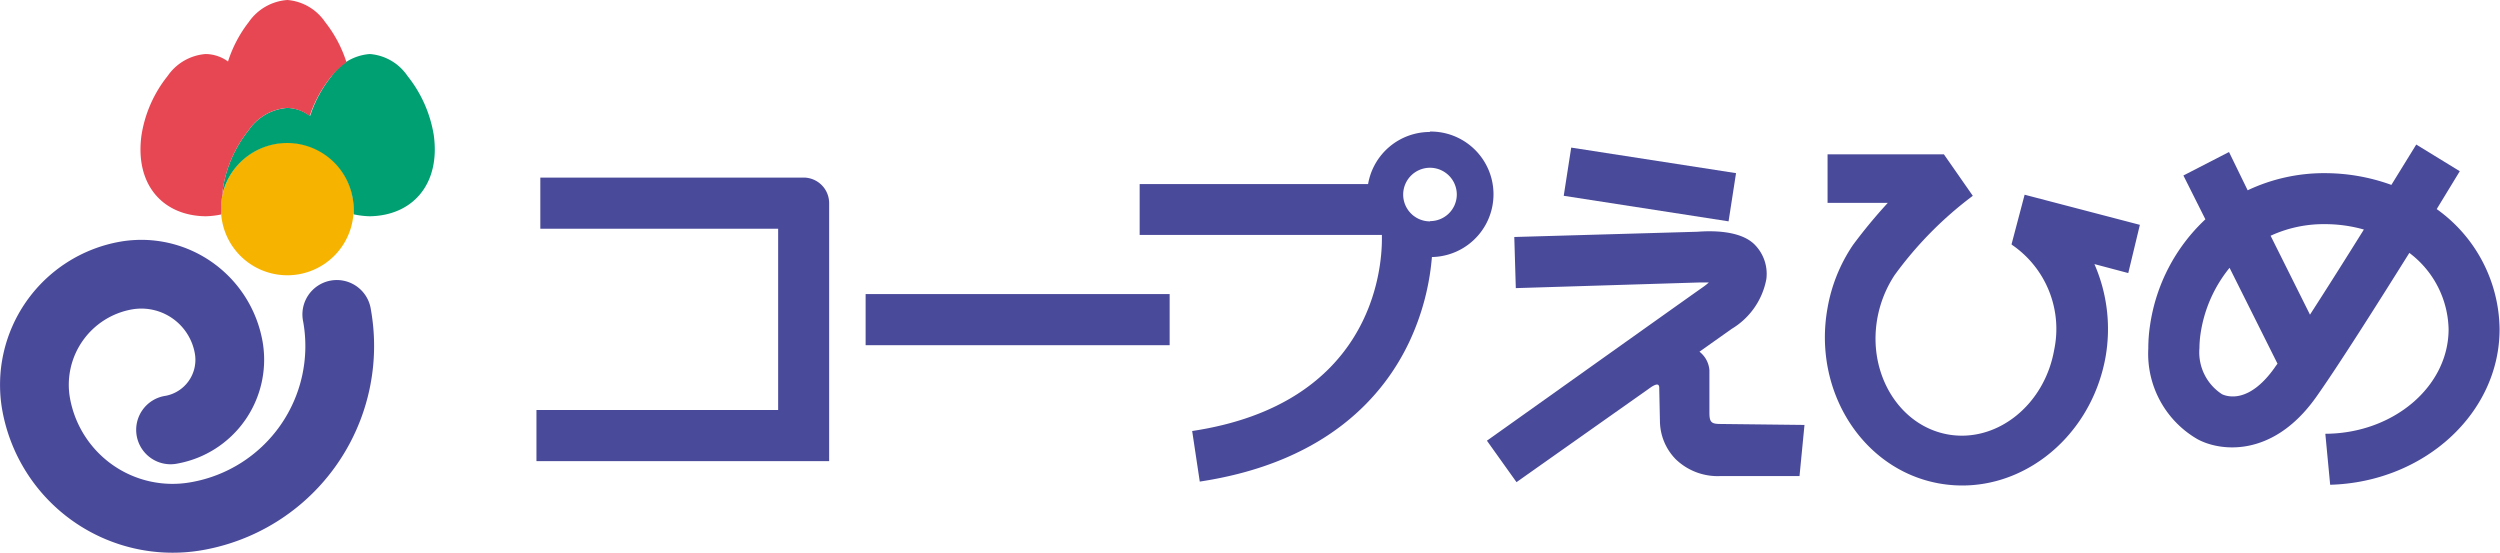 <svg xmlns="http://www.w3.org/2000/svg" viewBox="0 0 180.91 40"><defs><style>.cls-1{fill:#f6b300;}.cls-2{fill:#00a072;}.cls-3{fill:#4a4a9b;}.cls-4{fill:#e74653;}</style></defs><title>アセット 2</title><g id="レイヤー_2" data-name="レイヤー 2"><g id="えひめ"><path class="cls-1" d="M25.59,15.1a4.8,4.8,0,1,1-4.8-4.78A4.78,4.78,0,0,1,25.59,15.1Z"/><path class="cls-2" d="M31.39,9.78a9.21,9.21,0,0,0-1.9-4.28,3.63,3.63,0,0,0-2.73-1.59A3.68,3.68,0,0,0,24,5.5a9.1,9.1,0,0,0-1.56,2.89,2.85,2.85,0,0,0-1.65-.58A3.71,3.71,0,0,0,18,9.41a9.06,9.06,0,0,0-1.88,4.27,2.89,2.89,0,0,0,0,.29,4.81,4.81,0,0,1,9.47,1.13c0,.14,0,.27,0,.41a6.24,6.24,0,0,0,1.17.14C29.86,15.6,31.88,13.33,31.39,9.78Z"/><path class="cls-3" d="M8.69,17.49A10.52,10.52,0,0,0,.16,29.66,12.53,12.53,0,0,0,14.65,39.81a15,15,0,0,0,12.19-17.4,2.49,2.49,0,1,0-4.9.87A10,10,0,0,1,13.79,34.9a7.54,7.54,0,0,1-8.73-6.11,5.54,5.54,0,0,1,4.49-6.4,3.93,3.93,0,0,1,4.55,3.19A2.65,2.65,0,0,1,12,28.64a2.49,2.49,0,1,0,.87,4.9A7.64,7.64,0,0,0,19,24.71,8.91,8.91,0,0,0,8.69,17.49Z"/><path class="cls-4" d="M16,15.1A4.66,4.66,0,0,1,16.12,14a2.89,2.89,0,0,1,0-.29A9.06,9.06,0,0,1,18,9.41a3.71,3.71,0,0,1,2.76-1.6,2.85,2.85,0,0,1,1.65.58A9.1,9.1,0,0,1,24,5.5a5.94,5.94,0,0,1,1.07-1A9.14,9.14,0,0,0,23.53,1.6,3.66,3.66,0,0,0,20.8,0,3.71,3.71,0,0,0,18,1.6,9.16,9.16,0,0,0,16.5,4.45a2.81,2.81,0,0,0-1.62-.54A3.68,3.68,0,0,0,12.13,5.5a9.1,9.1,0,0,0-1.89,4.28c-.49,3.55,1.51,5.82,4.62,5.87A6,6,0,0,0,16,15.52C16,15.38,16,15.24,16,15.1Z"/><path class="cls-3" d="M60,14.7a1.85,1.85,0,0,0-1.85-1.85H39.1v3.7H56.31V29.67H38.82v3.7H60Z"/><rect class="cls-3" x="62.64" y="21.28" width="22" height="3.7"/><rect class="cls-3" x="117.62" y="7.32" width="3.53" height="12.07" transform="translate(87.91 129.28) rotate(-81.19)"/><path class="cls-3" d="M124.5,30.68c-.65,0-.8-.12-.8-.81V26.79a1.88,1.88,0,0,0-.72-1.34l2.33-1.65a5.34,5.34,0,0,0,2.51-3.6,3,3,0,0,0-.78-2.43c-1.06-1.17-3.39-1.06-4.2-1l-13.26.38.11,3.7L123,20.44h.66a4.31,4.31,0,0,1-.43.34c-1.78,1.25-15.06,10.71-15.63,11.11l2.14,3L119.5,28c.4-.25.59-.25.57.14l.05,2.37v0a4,4,0,0,0,1.13,2.71,4.37,4.37,0,0,0,3.25,1.23h5.72l.36-3.7Zm-4.38-.25h0v0Z"/><path class="cls-3" d="M154.85,16.27l-8.34-2.18-.94,3.56h0l0,.05a7.37,7.37,0,0,1,3.08,7.61c-.7,4-4.15,6.75-7.68,6.13-3.1-.55-5.25-3.52-5.25-6.94a8.4,8.4,0,0,1,1.38-4.59,26.93,26.93,0,0,1,5.66-5.74l-2.09-3h-8.42v3.51h4.36a37.29,37.29,0,0,0-2.53,3.06l0,0a11.74,11.74,0,0,0-1.84,4.59c-1.06,6,2.58,11.69,8.12,12.66s10.9-3.11,12-9.12a11.72,11.72,0,0,0-.8-6.76l2.45.65Z"/><path class="cls-3" d="M103.49,9.55A4.54,4.54,0,0,0,99,13.32H82.47V17H100v0c0,.08,0,.18,0,.3,0,2.28-.78,11.94-13.73,13.89l.55,3.66c9.26-1.4,13.36-6.28,15.17-10.13a17.92,17.92,0,0,0,1.63-6.12,4.54,4.54,0,0,0-.17-9.08Zm0,6.47a1.94,1.94,0,1,1,1.93-1.94A1.93,1.93,0,0,1,103.49,16Z"/><path class="cls-3" d="M176.33,15.13,178,12.39l-3.15-1.93-1.8,2.92a14.15,14.15,0,0,0-4.82-.85,12.93,12.93,0,0,0-5.58,1.24L161.3,11,158,12.7l1.59,3.17a13.08,13.08,0,0,0-4,7.64,11.09,11.09,0,0,0-.13,1.7A7.14,7.14,0,0,0,159,31.77c1.6.89,5.43,1.41,8.58-3,1.53-2.15,4.42-6.71,6.77-10.47a7.09,7.09,0,0,1,2.84,5.52c0,4.16-4,7.55-8.92,7.57l.35,3.69c6.8-.19,12.26-5.17,12.26-11.26A10.81,10.81,0,0,0,176.33,15.13ZM164.6,26.61c-1.88,2.65-3.47,2.07-3.8,1.92a3.61,3.61,0,0,1-1.64-3.34,7.47,7.47,0,0,1,.09-1.1,9.82,9.82,0,0,1,2.09-4.71l3.47,6.94C164.73,26.42,164.66,26.52,164.6,26.61Zm2.56-3.84-2.85-5.71a9.18,9.18,0,0,1,3.94-.84,10.36,10.36,0,0,1,2.81.39C169.8,18.63,168.4,20.85,167.16,22.77Z"/><path class="cls-3" d="M159.05,31.77h0Z"/></g></g></svg>